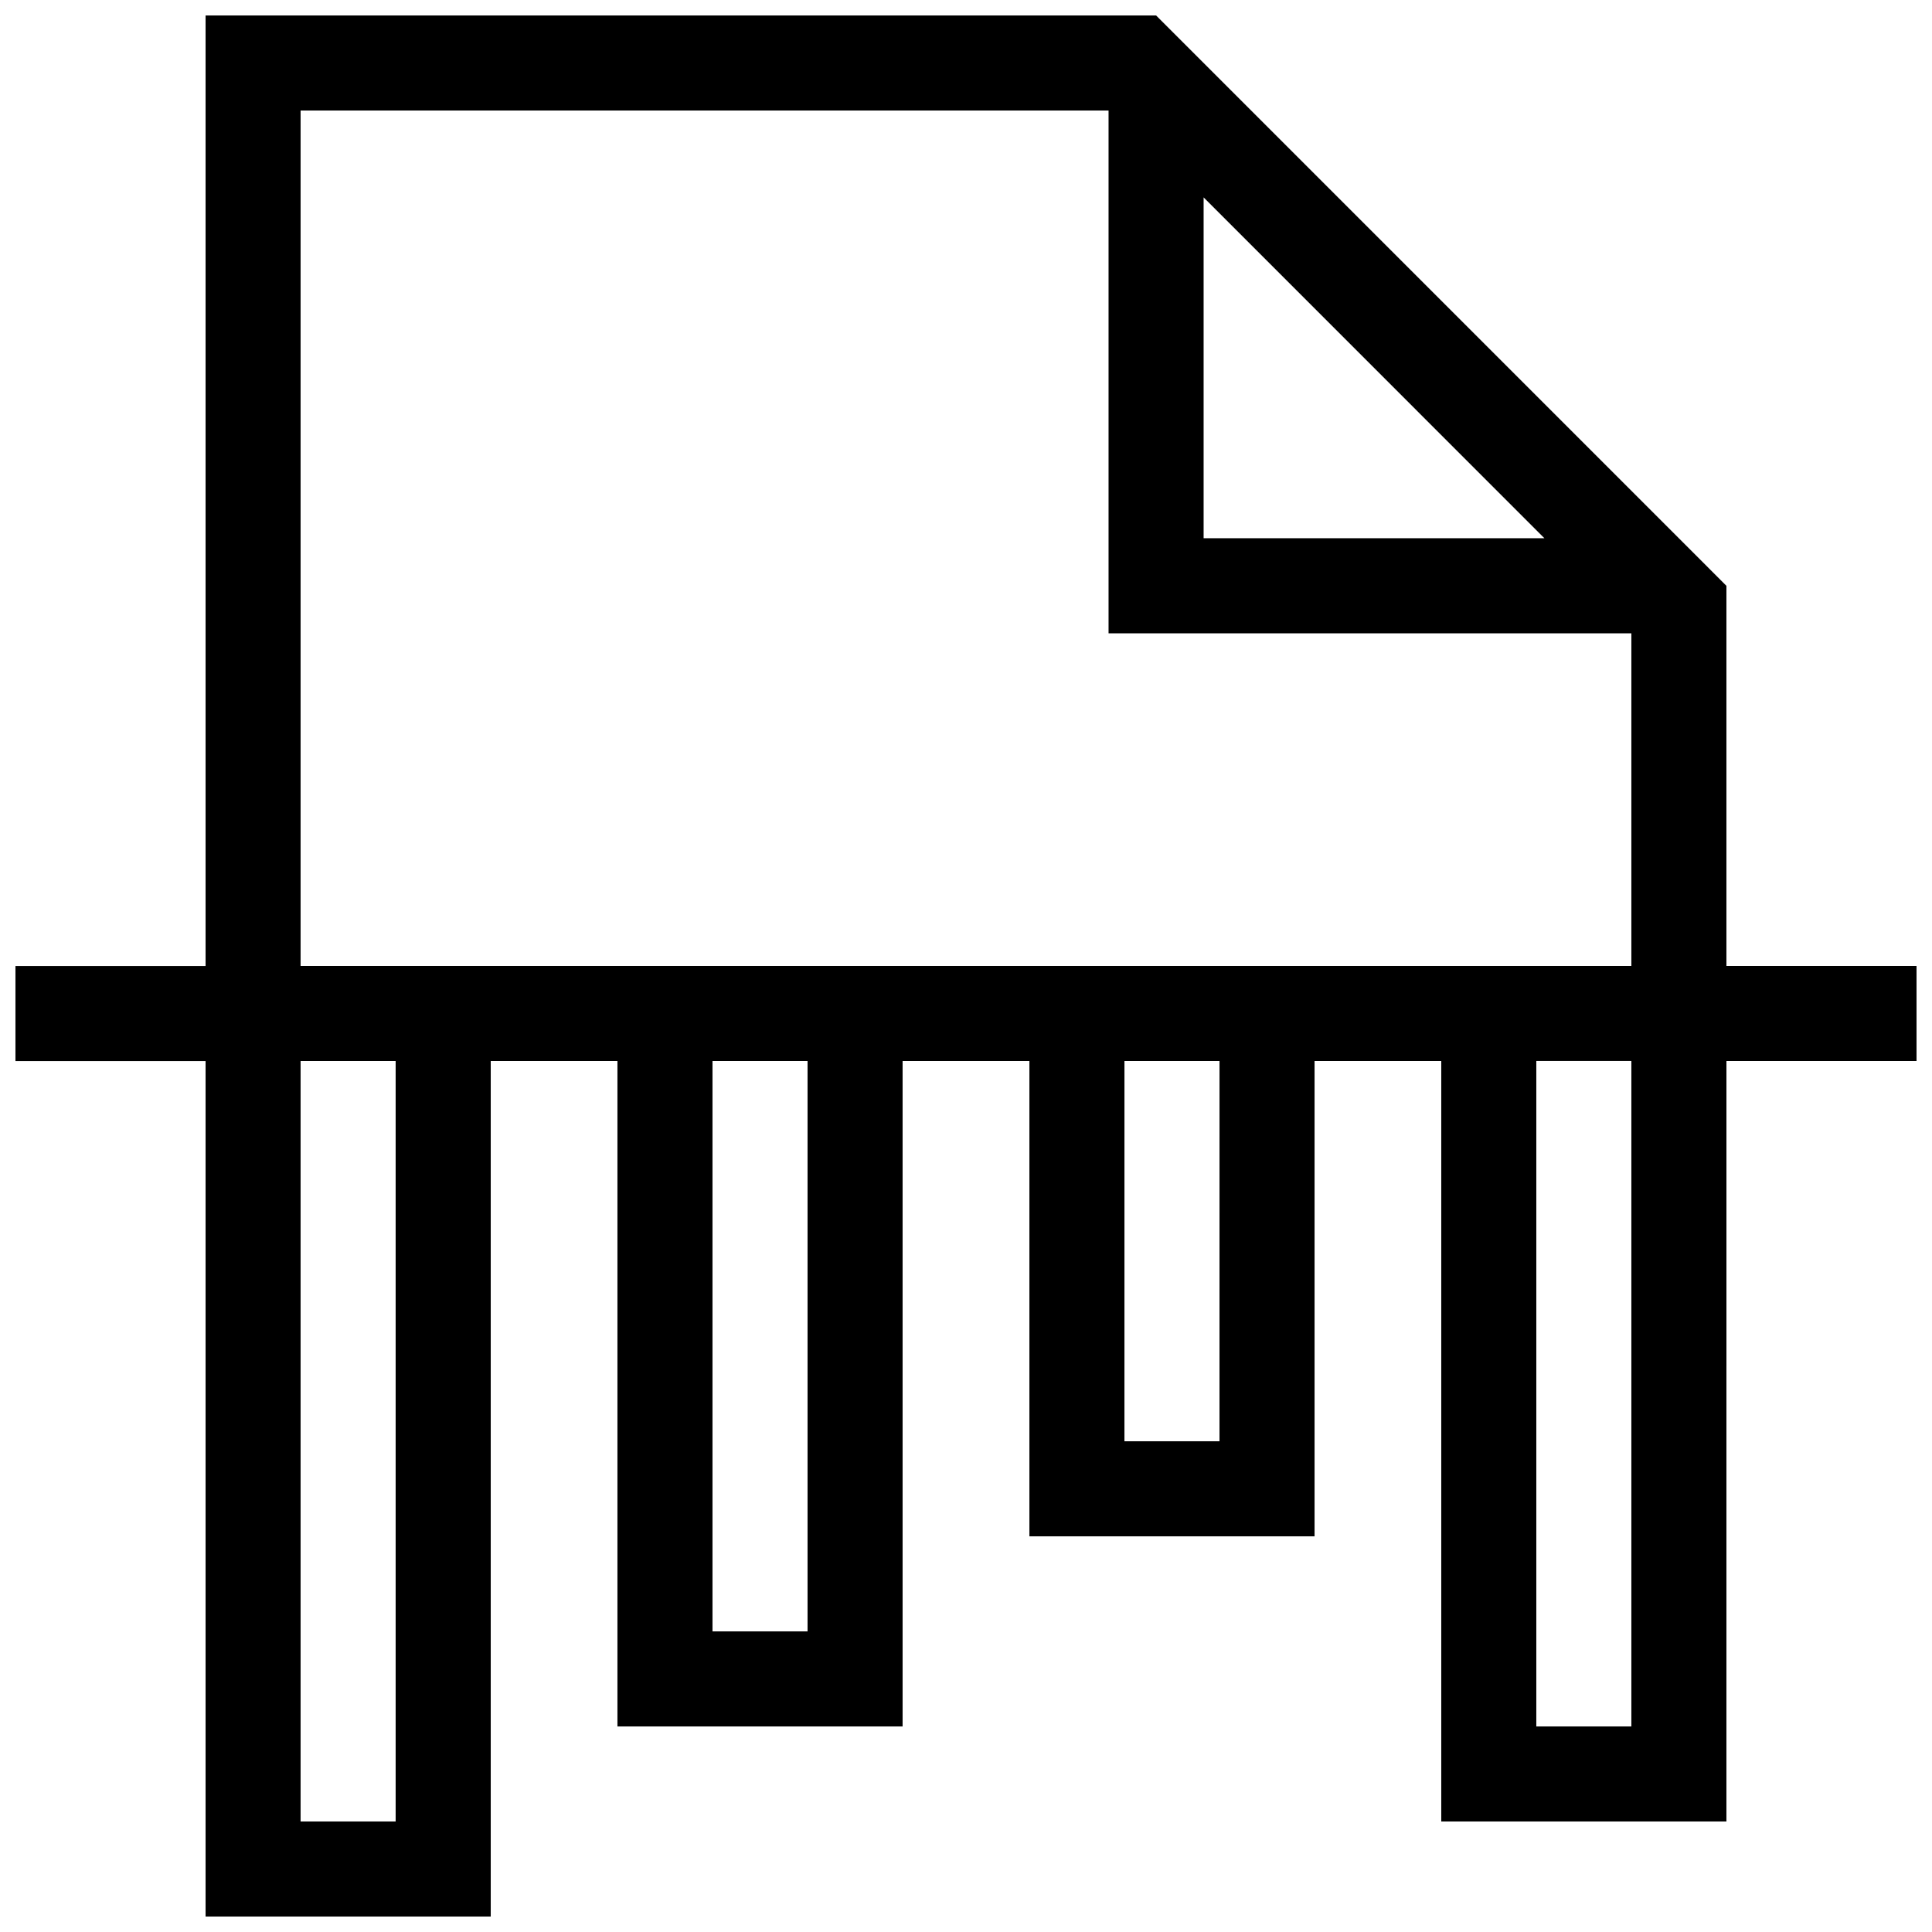 <?xml version="1.0" encoding="UTF-8"?>
<!-- Uploaded to: SVG Repo, www.svgrepo.com, Generator: SVG Repo Mixer Tools -->
<svg width="800px" height="800px" version="1.1" viewBox="144 144 512 512" xmlns="http://www.w3.org/2000/svg">
 <defs>
  <clipPath id="a">
   <path d="m148.09 148.09h503.81v503.81h-503.81z"/>
  </clipPath>
 </defs>
 <g clip-path="url(#a)">
  <path d="m601.52 400v-100.75l-151.14-151.15h-251.9v251.91h-50.383v25.191h50.383v226.71h75.57v-226.72h33.578v176.33h75.57v-176.33h33.605v125.95h75.57v-125.95h33.578v201.52h75.57l0.004-201.52h50.383v-25.191zm-138.55-203.69 90.312 90.328h-90.312zm-214.12 430.4h-25.191v-201.52h25.191zm109.16-50.379h-25.191v-151.14h25.191zm109.17-50.383h-25.191l0.004-100.76h25.191zm109.15 75.574h-25.191v-176.34h25.191zm0-201.52h-352.67v-226.71h214.12v138.55h138.55z"/>
 </g>
</svg>